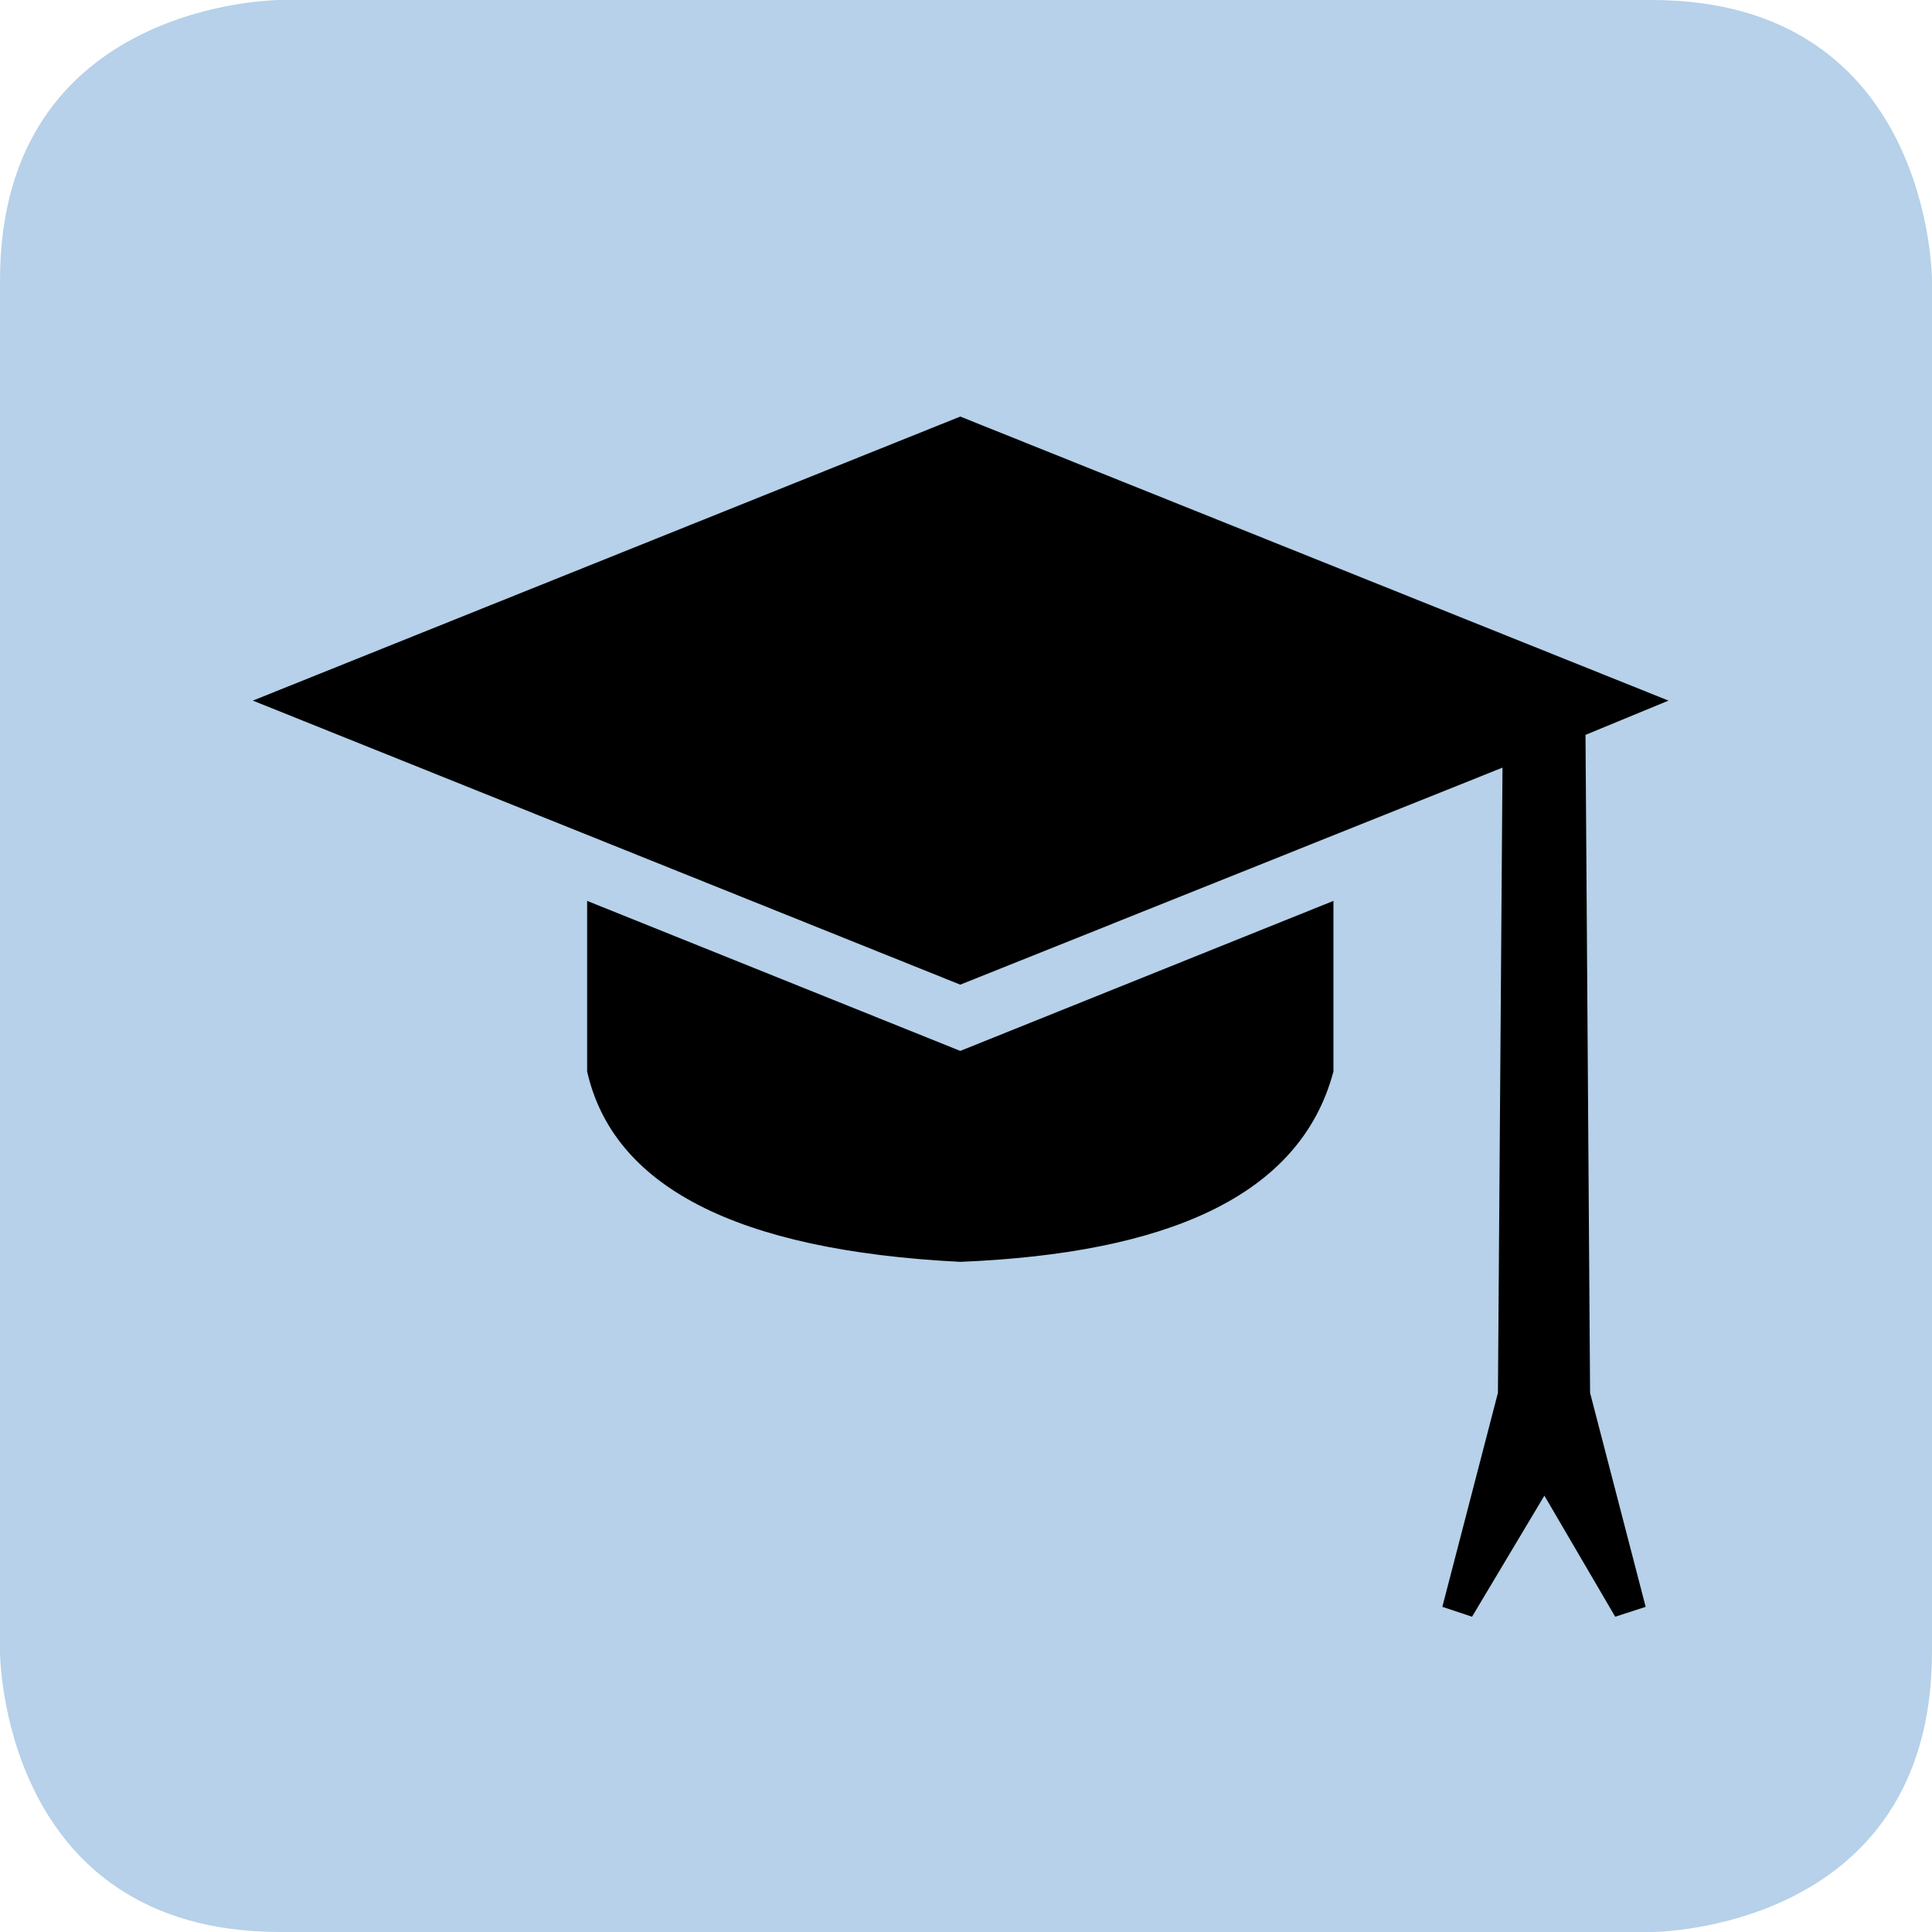 <?xml version="1.0" encoding="utf-8"?>
<svg xmlns="http://www.w3.org/2000/svg" xmlns:xlink="http://www.w3.org/1999/xlink" version="1.1" id="Ebene_1" x="0px" y="0px" width="60" height="60" viewBox="0 0 253.7 253.7" style="enable-background:new 0 0 253.7 253.7;" xml:space="preserve">
<style type="text/css">
	.st0{fill:#B6D1E9;}
	.st1{display:none;}
	.st2{display:inline;}
</style>
<g id="Ebene_1_1_">
	<g>
		<path class="st0" d="M36.8,0C36.8,0,0,0,0,36.8v180.1c0,0,0,36.8,36.8,36.8h180.1c0,0,36.8,0,36.8-36.8V36.8c0,0,0-36.8-36.8-36.8    H36.8z"/>
	</g>
</g>
<g id="Ebene_7" class="st1">
	<path class="st2" d="M186.6,185.3V56.2c0-4.4-2.9-8.3-8.6-8.6H76.8c-5.4,0.6-8.2,3.5-8.6,8.6v142c0.5,5.3,3.4,8.1,8.6,8.6h101.7   c4.3-0.1,7.3-5.3,7.3-8.5c-1.8,2.4-4,3.4-8,3.3H83.6c-5-0.1-7.6-3-7.7-7.7h102C183.4,193.4,186,190.3,186.6,185.3z M97.6,162.8   c-1.9,1.5-3.8,1.5-5.6,0c-1.6-1.8-1.5-3.7,0-5.6l24.5-24.5l5.6,5.6L97.6,162.8z M157.3,163.1c-1.9,1.6-3.7,1.5-5.6,0L110,121.4   c-7.5,2.2-14.7-0.1-21.6-6.3c-7.9-8.9-9-17.1-3.5-24.3c7.4-5.8,15.6-4.1,24.3,3.5c6.1,7,8.5,14.1,6.3,21.6l41.7,41.7   C158.8,159.4,158.9,161.3,157.3,163.1z M170,100.4l-17.9,17.9c-6.1,6.1-10.5,9.6-15.3,5.1l-4.4,4.5l-5.6-5.6l4.5-4.4   c-4-5-0.7-9.3,4.8-14.8l18.2-18.3c1-0.8,2-0.8,3,0c0.8,0.9,0.8,1.9,0,3l-17.1,17.1l3.2,3.5l17.3-17.3c1.2-0.8,2.2-0.8,3,0   c0.8,0.9,0.8,1.9,0,3l-17.3,17.3l3.3,3.3L167,97.4c0.8-0.7,1.9-1,3,0C170.8,98.5,170.9,99.5,170,100.4z"/>
</g>
<g id="Ebene_6">
	<path d="M77.1,118.3l49,19.7l49-19.7v22.4c-4.4,16.6-22.3,23.9-49,25c-29.6-1.5-45.6-10-49-25V118.3z"/>
	<polygon points="33.2,92 126.1,54.7 219.1,92 208.2,96.5 208.8,182.9 216.1,211 212.1,212.3 202.8,196.4 193.3,212.3 189.4,211    196.7,182.9 197.3,100.8 126.1,129.3  "/>
</g>
<g id="Ebene_5" class="st1">
	<path class="st2" d="M22.5,177.1L62,149.2c40-4.9,47.8,11.3,119.6,18.3c0,0-28.2,31.5-63.6,30.1C82.6,196.2,77.5,162.7,22.5,177.1z   "/>
	<path class="st2" d="M158.1,58.4c85.9,13.7,67.4,89.8,67.2,94.4c-0.4,7.8-5.5,9.9-8.9,9.8c-11.2-0.5-25.6-1.7-34.6-2.5   C186.3,119.1,179.3,84.6,158.1,58.4z"/>
	<path class="st2" d="M101,143.4c-9.7-1.8-23-2.7-36.2-1.9c9.3-63.1,44-83.6,88.5-83.6C128.9,70.2,110.9,98.6,101,143.4z"/>
	<path class="st2" d="M155.4,57.9c-21.7,17-37.3,46.7-47.3,87.7c17.2,4.1,31.4,9.8,65.4,13.6C178.1,122.5,171.2,88.9,155.4,57.9z"/>
</g>
<g id="Ebene_9" class="st1">
	<path class="st2" d="M67.3,161.8c41.5-9.5,83.1-9.5,124.6,0c6.4,2.9,10.5,7.8,9.9,17c-3.5,6.9-9,10.1-16.3,10.2   c-37.5-8.7-75.2-8.6-113,0c-8.5-0.7-13.7-4.6-15.7-11.6C56.8,169.3,60.2,164,67.3,161.8z"/>
	<path class="st2" d="M68.6,156.3c0.5-34.4,17.9-54.3,48.3-63c-11.2,14.9-17.1,33.8-17,57.2C89.5,152.5,79,154.4,68.6,156.3z"/>
	<path class="st2" d="M106.8,149.9c15.4-2.3,30.4-2.3,44.9,0c-2-28.5-7.1-53.3-22.3-56.5C113.6,96,107.3,119.2,106.8,149.9z"/>
	<path class="st2" d="M141.6,93.3c9.6,10.8,17,26.2,17,56.5l32,6.5C187.9,122.4,171.5,101.4,141.6,93.3z"/>
	<path class="st2" d="M125.4,88.7V53.6c0.1-3.3,1.4-5.6,3.7-5.5c2.9-0.1,4.1,1.7,4.4,5.2v35.4c0,0-2.9-1-4.1-1   C128.3,87.7,125.4,88.7,125.4,88.7z"/>
	<path class="st2" d="M137.2,59.3c10.8-8.2,15.9-10.4,23.5-10.6S174.6,55.4,175,63c-0.3,8.3-7.6,15.6-14.3,15.7s-12.8-3.6-23.5-10.6   V59.3z"/>
	<path class="st2" d="M121.7,59.6v7.8c-5.1,4.3-14.7,11.2-23.5,11.2s-13.3-6.1-14.6-15c0.9-9.6,5.5-14.5,13.6-15   C102.1,47.8,110.2,51.4,121.7,59.6z"/>
</g>
</svg>

